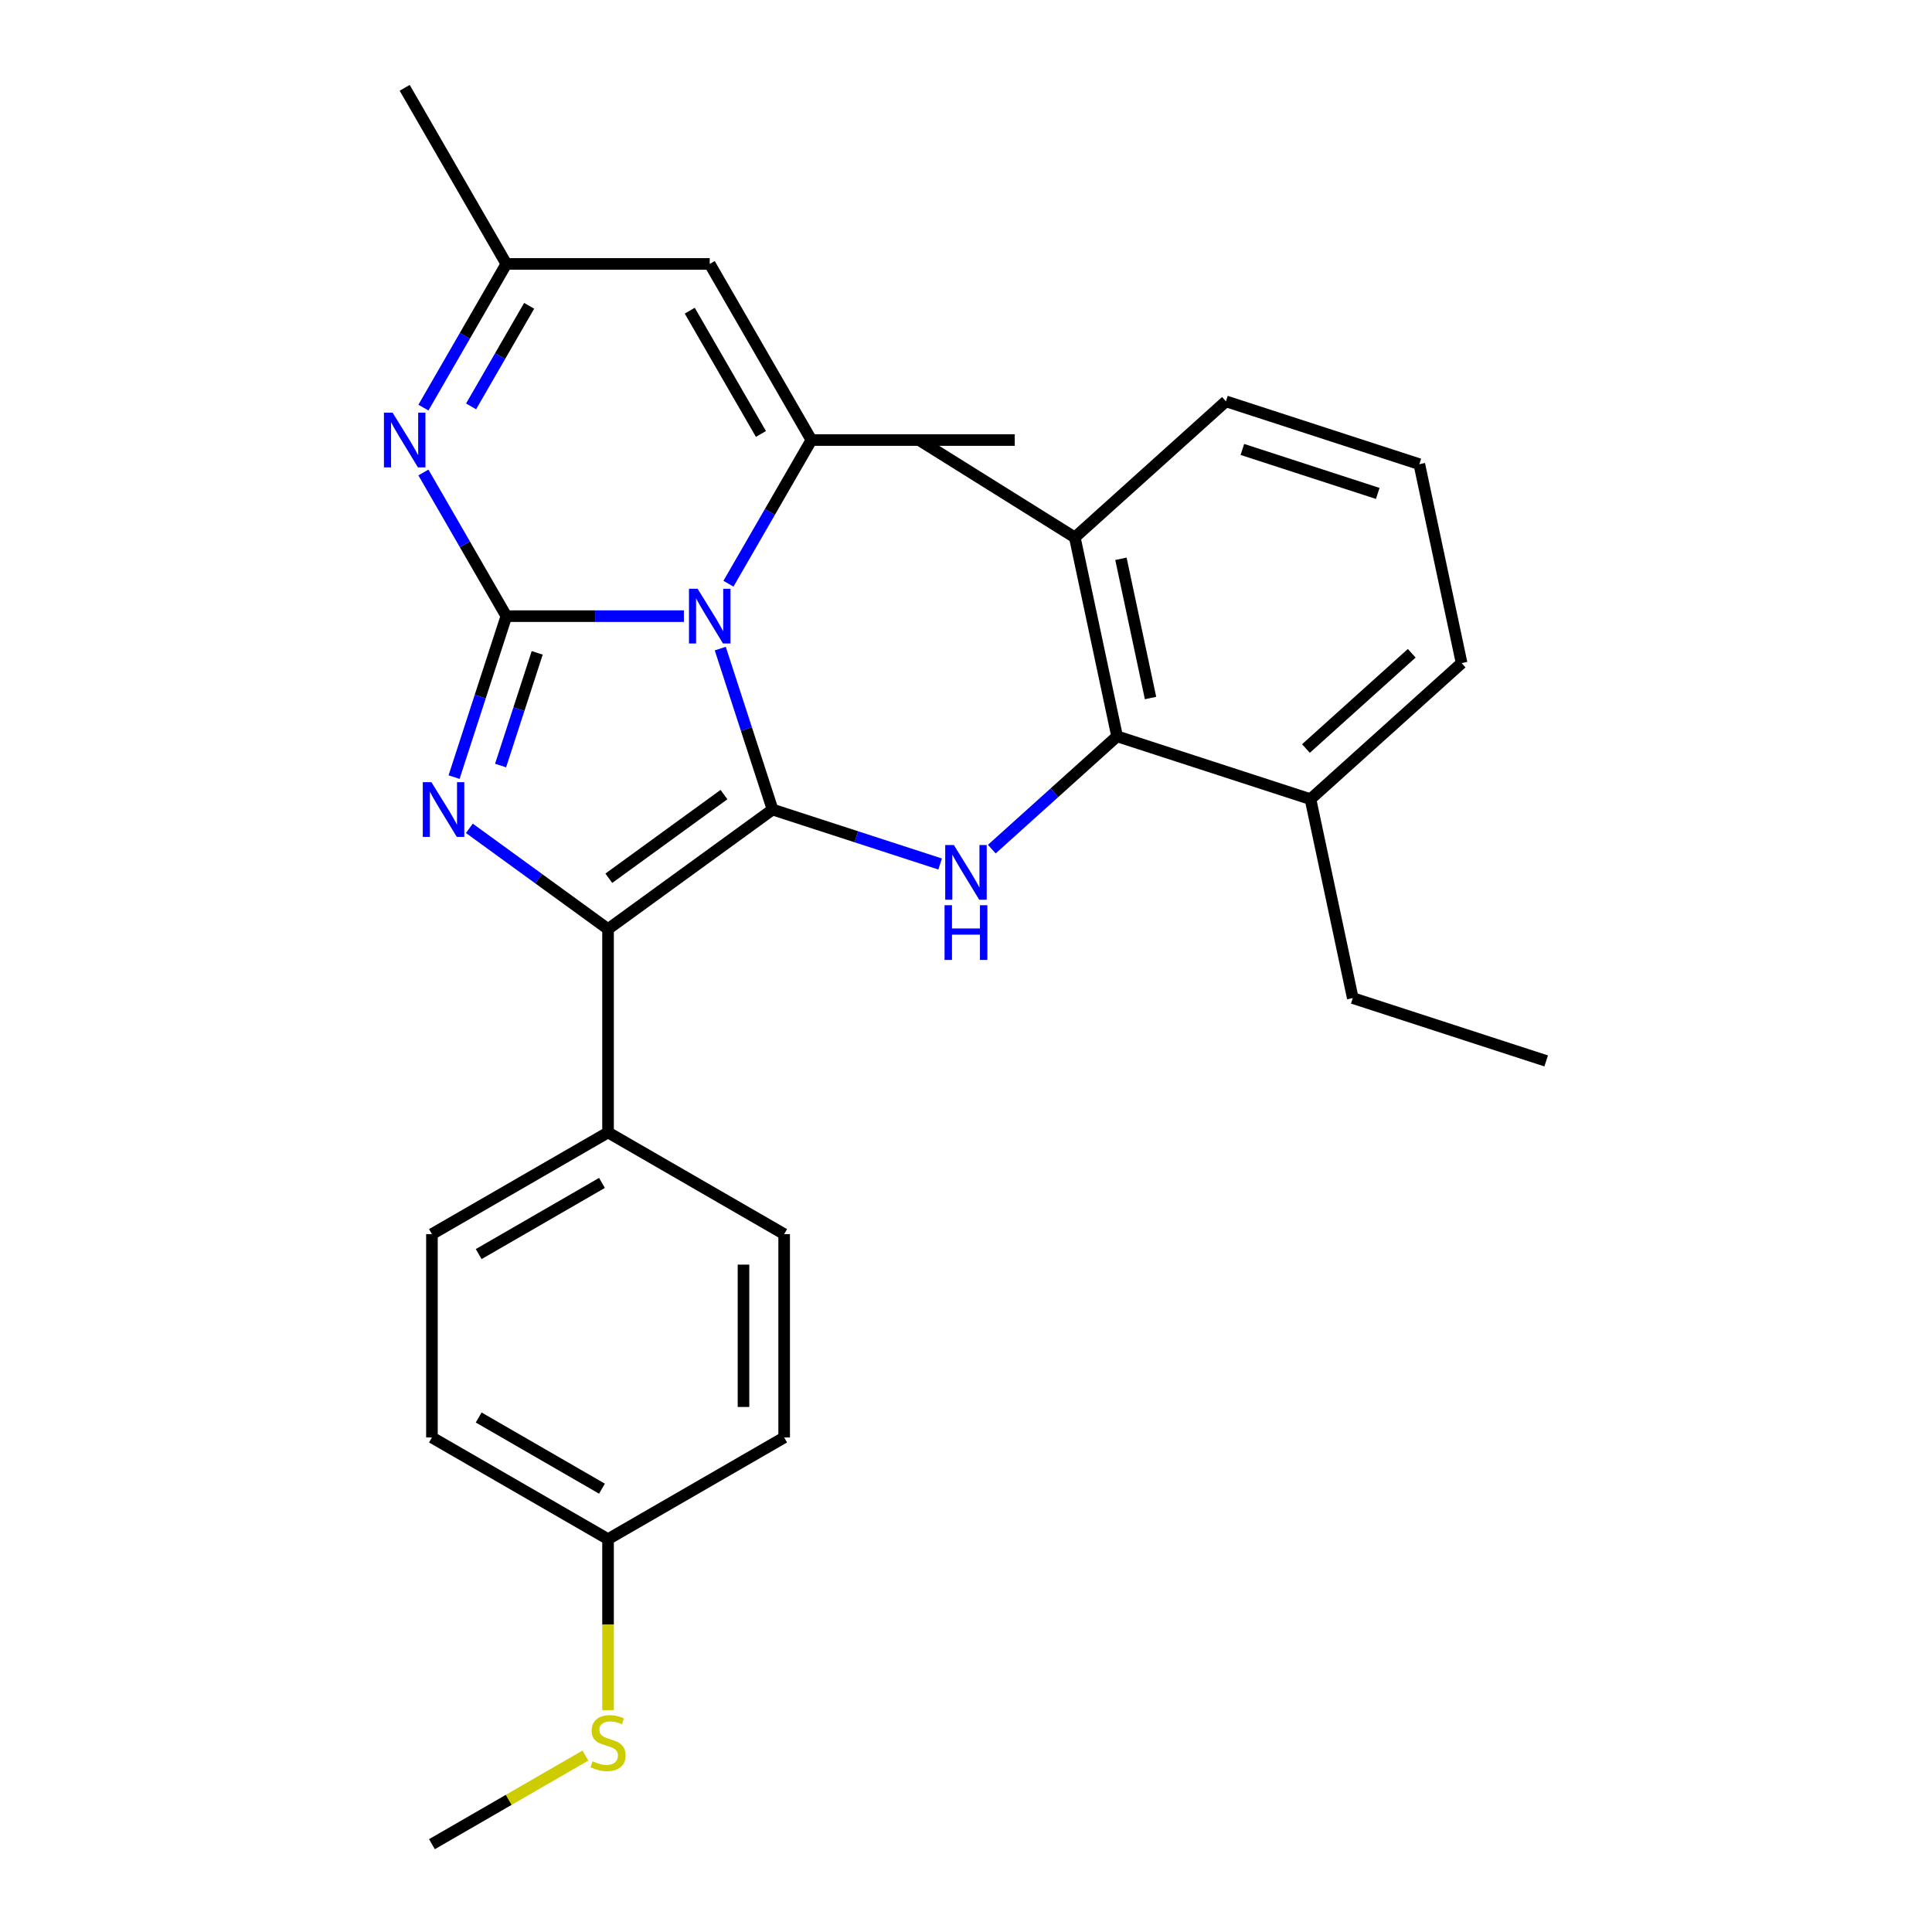 <?xml version='1.0' encoding='iso-8859-1'?>
<svg version='1.1' baseProfile='full'
              xmlns='http://www.w3.org/2000/svg'
                      xmlns:rdkit='http://www.rdkit.org/xml'
                      xmlns:xlink='http://www.w3.org/1999/xlink'
                  xml:space='preserve'
width='1000px' height='1000px' viewBox='0 0 1000 1000'>
<!-- END OF HEADER -->
<rect style='opacity:1.0;fill:#FFFFFF;stroke:none' width='1000' height='1000' x='0' y='0'> </rect>
<path class='bond-0' d='M 353.98,318.919 L 308.038,318.919' style='fill:none;fill-rule:evenodd;stroke:#0000FF;stroke-width:6px;stroke-linecap:butt;stroke-linejoin:miter;stroke-opacity:1' />
<path class='bond-0' d='M 308.038,318.919 L 262.095,318.919' style='fill:none;fill-rule:evenodd;stroke:#000000;stroke-width:6px;stroke-linecap:butt;stroke-linejoin:miter;stroke-opacity:1' />
<path class='bond-1' d='M 372.807,335.71 L 386.342,377.367' style='fill:none;fill-rule:evenodd;stroke:#0000FF;stroke-width:6px;stroke-linecap:butt;stroke-linejoin:miter;stroke-opacity:1' />
<path class='bond-1' d='M 386.342,377.367 L 399.878,419.023' style='fill:none;fill-rule:evenodd;stroke:#000000;stroke-width:6px;stroke-linecap:butt;stroke-linejoin:miter;stroke-opacity:1' />
<path class='bond-4' d='M 377.046,302.127 L 398.513,264.946' style='fill:none;fill-rule:evenodd;stroke:#0000FF;stroke-width:6px;stroke-linecap:butt;stroke-linejoin:miter;stroke-opacity:1' />
<path class='bond-4' d='M 398.513,264.946 L 419.98,227.764' style='fill:none;fill-rule:evenodd;stroke:#000000;stroke-width:6px;stroke-linecap:butt;stroke-linejoin:miter;stroke-opacity:1' />
<path class='bond-2' d='M 262.095,318.919 L 248.56,360.575' style='fill:none;fill-rule:evenodd;stroke:#000000;stroke-width:6px;stroke-linecap:butt;stroke-linejoin:miter;stroke-opacity:1' />
<path class='bond-2' d='M 248.56,360.575 L 235.025,402.232' style='fill:none;fill-rule:evenodd;stroke:#0000FF;stroke-width:6px;stroke-linecap:butt;stroke-linejoin:miter;stroke-opacity:1' />
<path class='bond-2' d='M 278.056,337.921 L 268.581,367.081' style='fill:none;fill-rule:evenodd;stroke:#000000;stroke-width:6px;stroke-linecap:butt;stroke-linejoin:miter;stroke-opacity:1' />
<path class='bond-2' d='M 268.581,367.081 L 259.106,396.24' style='fill:none;fill-rule:evenodd;stroke:#0000FF;stroke-width:6px;stroke-linecap:butt;stroke-linejoin:miter;stroke-opacity:1' />
<path class='bond-5' d='M 262.095,318.919 L 240.628,281.737' style='fill:none;fill-rule:evenodd;stroke:#000000;stroke-width:6px;stroke-linecap:butt;stroke-linejoin:miter;stroke-opacity:1' />
<path class='bond-5' d='M 240.628,281.737 L 219.161,244.555' style='fill:none;fill-rule:evenodd;stroke:#0000FF;stroke-width:6px;stroke-linecap:butt;stroke-linejoin:miter;stroke-opacity:1' />
<path class='bond-3' d='M 399.878,419.023 L 314.723,480.892' style='fill:none;fill-rule:evenodd;stroke:#000000;stroke-width:6px;stroke-linecap:butt;stroke-linejoin:miter;stroke-opacity:1' />
<path class='bond-3' d='M 374.731,411.273 L 315.123,454.581' style='fill:none;fill-rule:evenodd;stroke:#000000;stroke-width:6px;stroke-linecap:butt;stroke-linejoin:miter;stroke-opacity:1' />
<path class='bond-6' d='M 399.878,419.023 L 443.244,433.114' style='fill:none;fill-rule:evenodd;stroke:#000000;stroke-width:6px;stroke-linecap:butt;stroke-linejoin:miter;stroke-opacity:1' />
<path class='bond-6' d='M 443.244,433.114 L 486.611,447.205' style='fill:none;fill-rule:evenodd;stroke:#0000FF;stroke-width:6px;stroke-linecap:butt;stroke-linejoin:miter;stroke-opacity:1' />
<path class='bond-28' d='M 242.941,428.738 L 278.832,454.815' style='fill:none;fill-rule:evenodd;stroke:#0000FF;stroke-width:6px;stroke-linecap:butt;stroke-linejoin:miter;stroke-opacity:1' />
<path class='bond-28' d='M 278.832,454.815 L 314.723,480.892' style='fill:none;fill-rule:evenodd;stroke:#000000;stroke-width:6px;stroke-linecap:butt;stroke-linejoin:miter;stroke-opacity:1' />
<path class='bond-10' d='M 314.723,480.892 L 314.723,586.148' style='fill:none;fill-rule:evenodd;stroke:#000000;stroke-width:6px;stroke-linecap:butt;stroke-linejoin:miter;stroke-opacity:1' />
<path class='bond-7' d='M 419.98,227.764 L 367.352,136.609' style='fill:none;fill-rule:evenodd;stroke:#000000;stroke-width:6px;stroke-linecap:butt;stroke-linejoin:miter;stroke-opacity:1' />
<path class='bond-7' d='M 393.855,224.616 L 357.015,160.808' style='fill:none;fill-rule:evenodd;stroke:#000000;stroke-width:6px;stroke-linecap:butt;stroke-linejoin:miter;stroke-opacity:1' />
<path class='bond-16' d='M 419.98,227.764 L 525.236,227.764' style='fill:none;fill-rule:evenodd;stroke:#000000;stroke-width:6px;stroke-linecap:butt;stroke-linejoin:miter;stroke-opacity:1' />
<path class='bond-29' d='M 219.161,210.973 L 240.628,173.791' style='fill:none;fill-rule:evenodd;stroke:#0000FF;stroke-width:6px;stroke-linecap:butt;stroke-linejoin:miter;stroke-opacity:1' />
<path class='bond-29' d='M 240.628,173.791 L 262.095,136.609' style='fill:none;fill-rule:evenodd;stroke:#000000;stroke-width:6px;stroke-linecap:butt;stroke-linejoin:miter;stroke-opacity:1' />
<path class='bond-29' d='M 243.832,210.344 L 258.859,184.317' style='fill:none;fill-rule:evenodd;stroke:#0000FF;stroke-width:6px;stroke-linecap:butt;stroke-linejoin:miter;stroke-opacity:1' />
<path class='bond-29' d='M 258.859,184.317 L 273.886,158.289' style='fill:none;fill-rule:evenodd;stroke:#000000;stroke-width:6px;stroke-linecap:butt;stroke-linejoin:miter;stroke-opacity:1' />
<path class='bond-8' d='M 513.354,439.51 L 545.778,410.315' style='fill:none;fill-rule:evenodd;stroke:#0000FF;stroke-width:6px;stroke-linecap:butt;stroke-linejoin:miter;stroke-opacity:1' />
<path class='bond-8' d='M 545.778,410.315 L 578.203,381.119' style='fill:none;fill-rule:evenodd;stroke:#000000;stroke-width:6px;stroke-linecap:butt;stroke-linejoin:miter;stroke-opacity:1' />
<path class='bond-9' d='M 367.352,136.609 L 262.095,136.609' style='fill:none;fill-rule:evenodd;stroke:#000000;stroke-width:6px;stroke-linecap:butt;stroke-linejoin:miter;stroke-opacity:1' />
<path class='bond-11' d='M 578.203,381.119 L 556.319,278.163' style='fill:none;fill-rule:evenodd;stroke:#000000;stroke-width:6px;stroke-linecap:butt;stroke-linejoin:miter;stroke-opacity:1' />
<path class='bond-11' d='M 595.512,361.299 L 580.193,289.23' style='fill:none;fill-rule:evenodd;stroke:#000000;stroke-width:6px;stroke-linecap:butt;stroke-linejoin:miter;stroke-opacity:1' />
<path class='bond-12' d='M 578.203,381.119 L 678.308,413.645' style='fill:none;fill-rule:evenodd;stroke:#000000;stroke-width:6px;stroke-linecap:butt;stroke-linejoin:miter;stroke-opacity:1' />
<path class='bond-21' d='M 262.095,136.609 L 209.467,45.455' style='fill:none;fill-rule:evenodd;stroke:#000000;stroke-width:6px;stroke-linecap:butt;stroke-linejoin:miter;stroke-opacity:1' />
<path class='bond-13' d='M 314.723,586.148 L 223.569,638.776' style='fill:none;fill-rule:evenodd;stroke:#000000;stroke-width:6px;stroke-linecap:butt;stroke-linejoin:miter;stroke-opacity:1' />
<path class='bond-13' d='M 311.576,612.273 L 247.767,649.113' style='fill:none;fill-rule:evenodd;stroke:#000000;stroke-width:6px;stroke-linecap:butt;stroke-linejoin:miter;stroke-opacity:1' />
<path class='bond-14' d='M 314.723,586.148 L 405.878,638.776' style='fill:none;fill-rule:evenodd;stroke:#000000;stroke-width:6px;stroke-linecap:butt;stroke-linejoin:miter;stroke-opacity:1' />
<path class='bond-22' d='M 556.319,278.163 L 634.54,207.733' style='fill:none;fill-rule:evenodd;stroke:#000000;stroke-width:6px;stroke-linecap:butt;stroke-linejoin:miter;stroke-opacity:1' />
<path class='bond-25' d='M 556.319,278.163 L 475.986,227.959' style='fill:none;fill-rule:evenodd;stroke:#000000;stroke-width:6px;stroke-linecap:butt;stroke-linejoin:miter;stroke-opacity:1' />
<path class='bond-23' d='M 678.308,413.645 L 756.529,343.215' style='fill:none;fill-rule:evenodd;stroke:#000000;stroke-width:6px;stroke-linecap:butt;stroke-linejoin:miter;stroke-opacity:1' />
<path class='bond-23' d='M 675.955,387.437 L 730.709,338.135' style='fill:none;fill-rule:evenodd;stroke:#000000;stroke-width:6px;stroke-linecap:butt;stroke-linejoin:miter;stroke-opacity:1' />
<path class='bond-24' d='M 678.308,413.645 L 700.192,516.602' style='fill:none;fill-rule:evenodd;stroke:#000000;stroke-width:6px;stroke-linecap:butt;stroke-linejoin:miter;stroke-opacity:1' />
<path class='bond-18' d='M 223.569,638.776 L 223.569,744.033' style='fill:none;fill-rule:evenodd;stroke:#000000;stroke-width:6px;stroke-linecap:butt;stroke-linejoin:miter;stroke-opacity:1' />
<path class='bond-19' d='M 405.878,638.776 L 405.878,744.033' style='fill:none;fill-rule:evenodd;stroke:#000000;stroke-width:6px;stroke-linecap:butt;stroke-linejoin:miter;stroke-opacity:1' />
<path class='bond-19' d='M 384.827,654.565 L 384.827,728.244' style='fill:none;fill-rule:evenodd;stroke:#000000;stroke-width:6px;stroke-linecap:butt;stroke-linejoin:miter;stroke-opacity:1' />
<path class='bond-15' d='M 314.723,796.661 L 405.878,744.033' style='fill:none;fill-rule:evenodd;stroke:#000000;stroke-width:6px;stroke-linecap:butt;stroke-linejoin:miter;stroke-opacity:1' />
<path class='bond-17' d='M 314.723,796.661 L 314.723,840.913' style='fill:none;fill-rule:evenodd;stroke:#000000;stroke-width:6px;stroke-linecap:butt;stroke-linejoin:miter;stroke-opacity:1' />
<path class='bond-17' d='M 314.723,840.913 L 314.723,885.166' style='fill:none;fill-rule:evenodd;stroke:#CCCC00;stroke-width:6px;stroke-linecap:butt;stroke-linejoin:miter;stroke-opacity:1' />
<path class='bond-31' d='M 314.723,796.661 L 223.569,744.033' style='fill:none;fill-rule:evenodd;stroke:#000000;stroke-width:6px;stroke-linecap:butt;stroke-linejoin:miter;stroke-opacity:1' />
<path class='bond-31' d='M 311.576,770.536 L 247.767,733.696' style='fill:none;fill-rule:evenodd;stroke:#000000;stroke-width:6px;stroke-linecap:butt;stroke-linejoin:miter;stroke-opacity:1' />
<path class='bond-26' d='M 303.012,908.679 L 263.29,931.612' style='fill:none;fill-rule:evenodd;stroke:#CCCC00;stroke-width:6px;stroke-linecap:butt;stroke-linejoin:miter;stroke-opacity:1' />
<path class='bond-26' d='M 263.29,931.612 L 223.569,954.545' style='fill:none;fill-rule:evenodd;stroke:#000000;stroke-width:6px;stroke-linecap:butt;stroke-linejoin:miter;stroke-opacity:1' />
<path class='bond-20' d='M 734.645,240.259 L 756.529,343.215' style='fill:none;fill-rule:evenodd;stroke:#000000;stroke-width:6px;stroke-linecap:butt;stroke-linejoin:miter;stroke-opacity:1' />
<path class='bond-30' d='M 734.645,240.259 L 634.54,207.733' style='fill:none;fill-rule:evenodd;stroke:#000000;stroke-width:6px;stroke-linecap:butt;stroke-linejoin:miter;stroke-opacity:1' />
<path class='bond-30' d='M 713.124,255.401 L 643.05,232.633' style='fill:none;fill-rule:evenodd;stroke:#000000;stroke-width:6px;stroke-linecap:butt;stroke-linejoin:miter;stroke-opacity:1' />
<path class='bond-27' d='M 700.192,516.602 L 800.297,549.128' style='fill:none;fill-rule:evenodd;stroke:#000000;stroke-width:6px;stroke-linecap:butt;stroke-linejoin:miter;stroke-opacity:1' />
<path  class='atom-0' d='M 361.092 304.759
L 370.372 319.759
Q 371.292 321.239, 372.772 323.919
Q 374.252 326.599, 374.332 326.759
L 374.332 304.759
L 378.092 304.759
L 378.092 333.079
L 374.212 333.079
L 364.252 316.679
Q 363.092 314.759, 361.852 312.559
Q 360.652 310.359, 360.292 309.679
L 360.292 333.079
L 356.612 333.079
L 356.612 304.759
L 361.092 304.759
' fill='#0000FF'/>
<path  class='atom-3' d='M 223.309 404.863
L 232.589 419.863
Q 233.509 421.343, 234.989 424.023
Q 236.469 426.703, 236.549 426.863
L 236.549 404.863
L 240.309 404.863
L 240.309 433.183
L 236.429 433.183
L 226.469 416.783
Q 225.309 414.863, 224.069 412.663
Q 222.869 410.463, 222.509 409.783
L 222.509 433.183
L 218.829 433.183
L 218.829 404.863
L 223.309 404.863
' fill='#0000FF'/>
<path  class='atom-6' d='M 203.207 213.604
L 212.487 228.604
Q 213.407 230.084, 214.887 232.764
Q 216.367 235.444, 216.447 235.604
L 216.447 213.604
L 220.207 213.604
L 220.207 241.924
L 216.327 241.924
L 206.367 225.524
Q 205.207 223.604, 203.967 221.404
Q 202.767 219.204, 202.407 218.524
L 202.407 241.924
L 198.727 241.924
L 198.727 213.604
L 203.207 213.604
' fill='#0000FF'/>
<path  class='atom-7' d='M 493.722 437.39
L 503.002 452.39
Q 503.922 453.87, 505.402 456.55
Q 506.882 459.23, 506.962 459.39
L 506.962 437.39
L 510.722 437.39
L 510.722 465.71
L 506.842 465.71
L 496.882 449.31
Q 495.722 447.39, 494.482 445.19
Q 493.282 442.99, 492.922 442.31
L 492.922 465.71
L 489.242 465.71
L 489.242 437.39
L 493.722 437.39
' fill='#0000FF'/>
<path  class='atom-7' d='M 488.902 468.542
L 492.742 468.542
L 492.742 480.582
L 507.222 480.582
L 507.222 468.542
L 511.062 468.542
L 511.062 496.862
L 507.222 496.862
L 507.222 483.782
L 492.742 483.782
L 492.742 496.862
L 488.902 496.862
L 488.902 468.542
' fill='#0000FF'/>
<path  class='atom-18' d='M 306.723 911.637
Q 307.043 911.757, 308.363 912.317
Q 309.683 912.877, 311.123 913.237
Q 312.603 913.557, 314.043 913.557
Q 316.723 913.557, 318.283 912.277
Q 319.843 910.957, 319.843 908.677
Q 319.843 907.117, 319.043 906.157
Q 318.283 905.197, 317.083 904.677
Q 315.883 904.157, 313.883 903.557
Q 311.363 902.797, 309.843 902.077
Q 308.363 901.357, 307.283 899.837
Q 306.243 898.317, 306.243 895.757
Q 306.243 892.197, 308.643 889.997
Q 311.083 887.797, 315.883 887.797
Q 319.163 887.797, 322.883 889.357
L 321.963 892.437
Q 318.563 891.037, 316.003 891.037
Q 313.243 891.037, 311.723 892.197
Q 310.203 893.317, 310.243 895.277
Q 310.243 896.797, 311.003 897.717
Q 311.803 898.637, 312.923 899.157
Q 314.083 899.677, 316.003 900.277
Q 318.563 901.077, 320.083 901.877
Q 321.603 902.677, 322.683 904.317
Q 323.803 905.917, 323.803 908.677
Q 323.803 912.597, 321.163 914.717
Q 318.563 916.797, 314.203 916.797
Q 311.683 916.797, 309.763 916.237
Q 307.883 915.717, 305.643 914.797
L 306.723 911.637
' fill='#CCCC00'/>
</svg>
